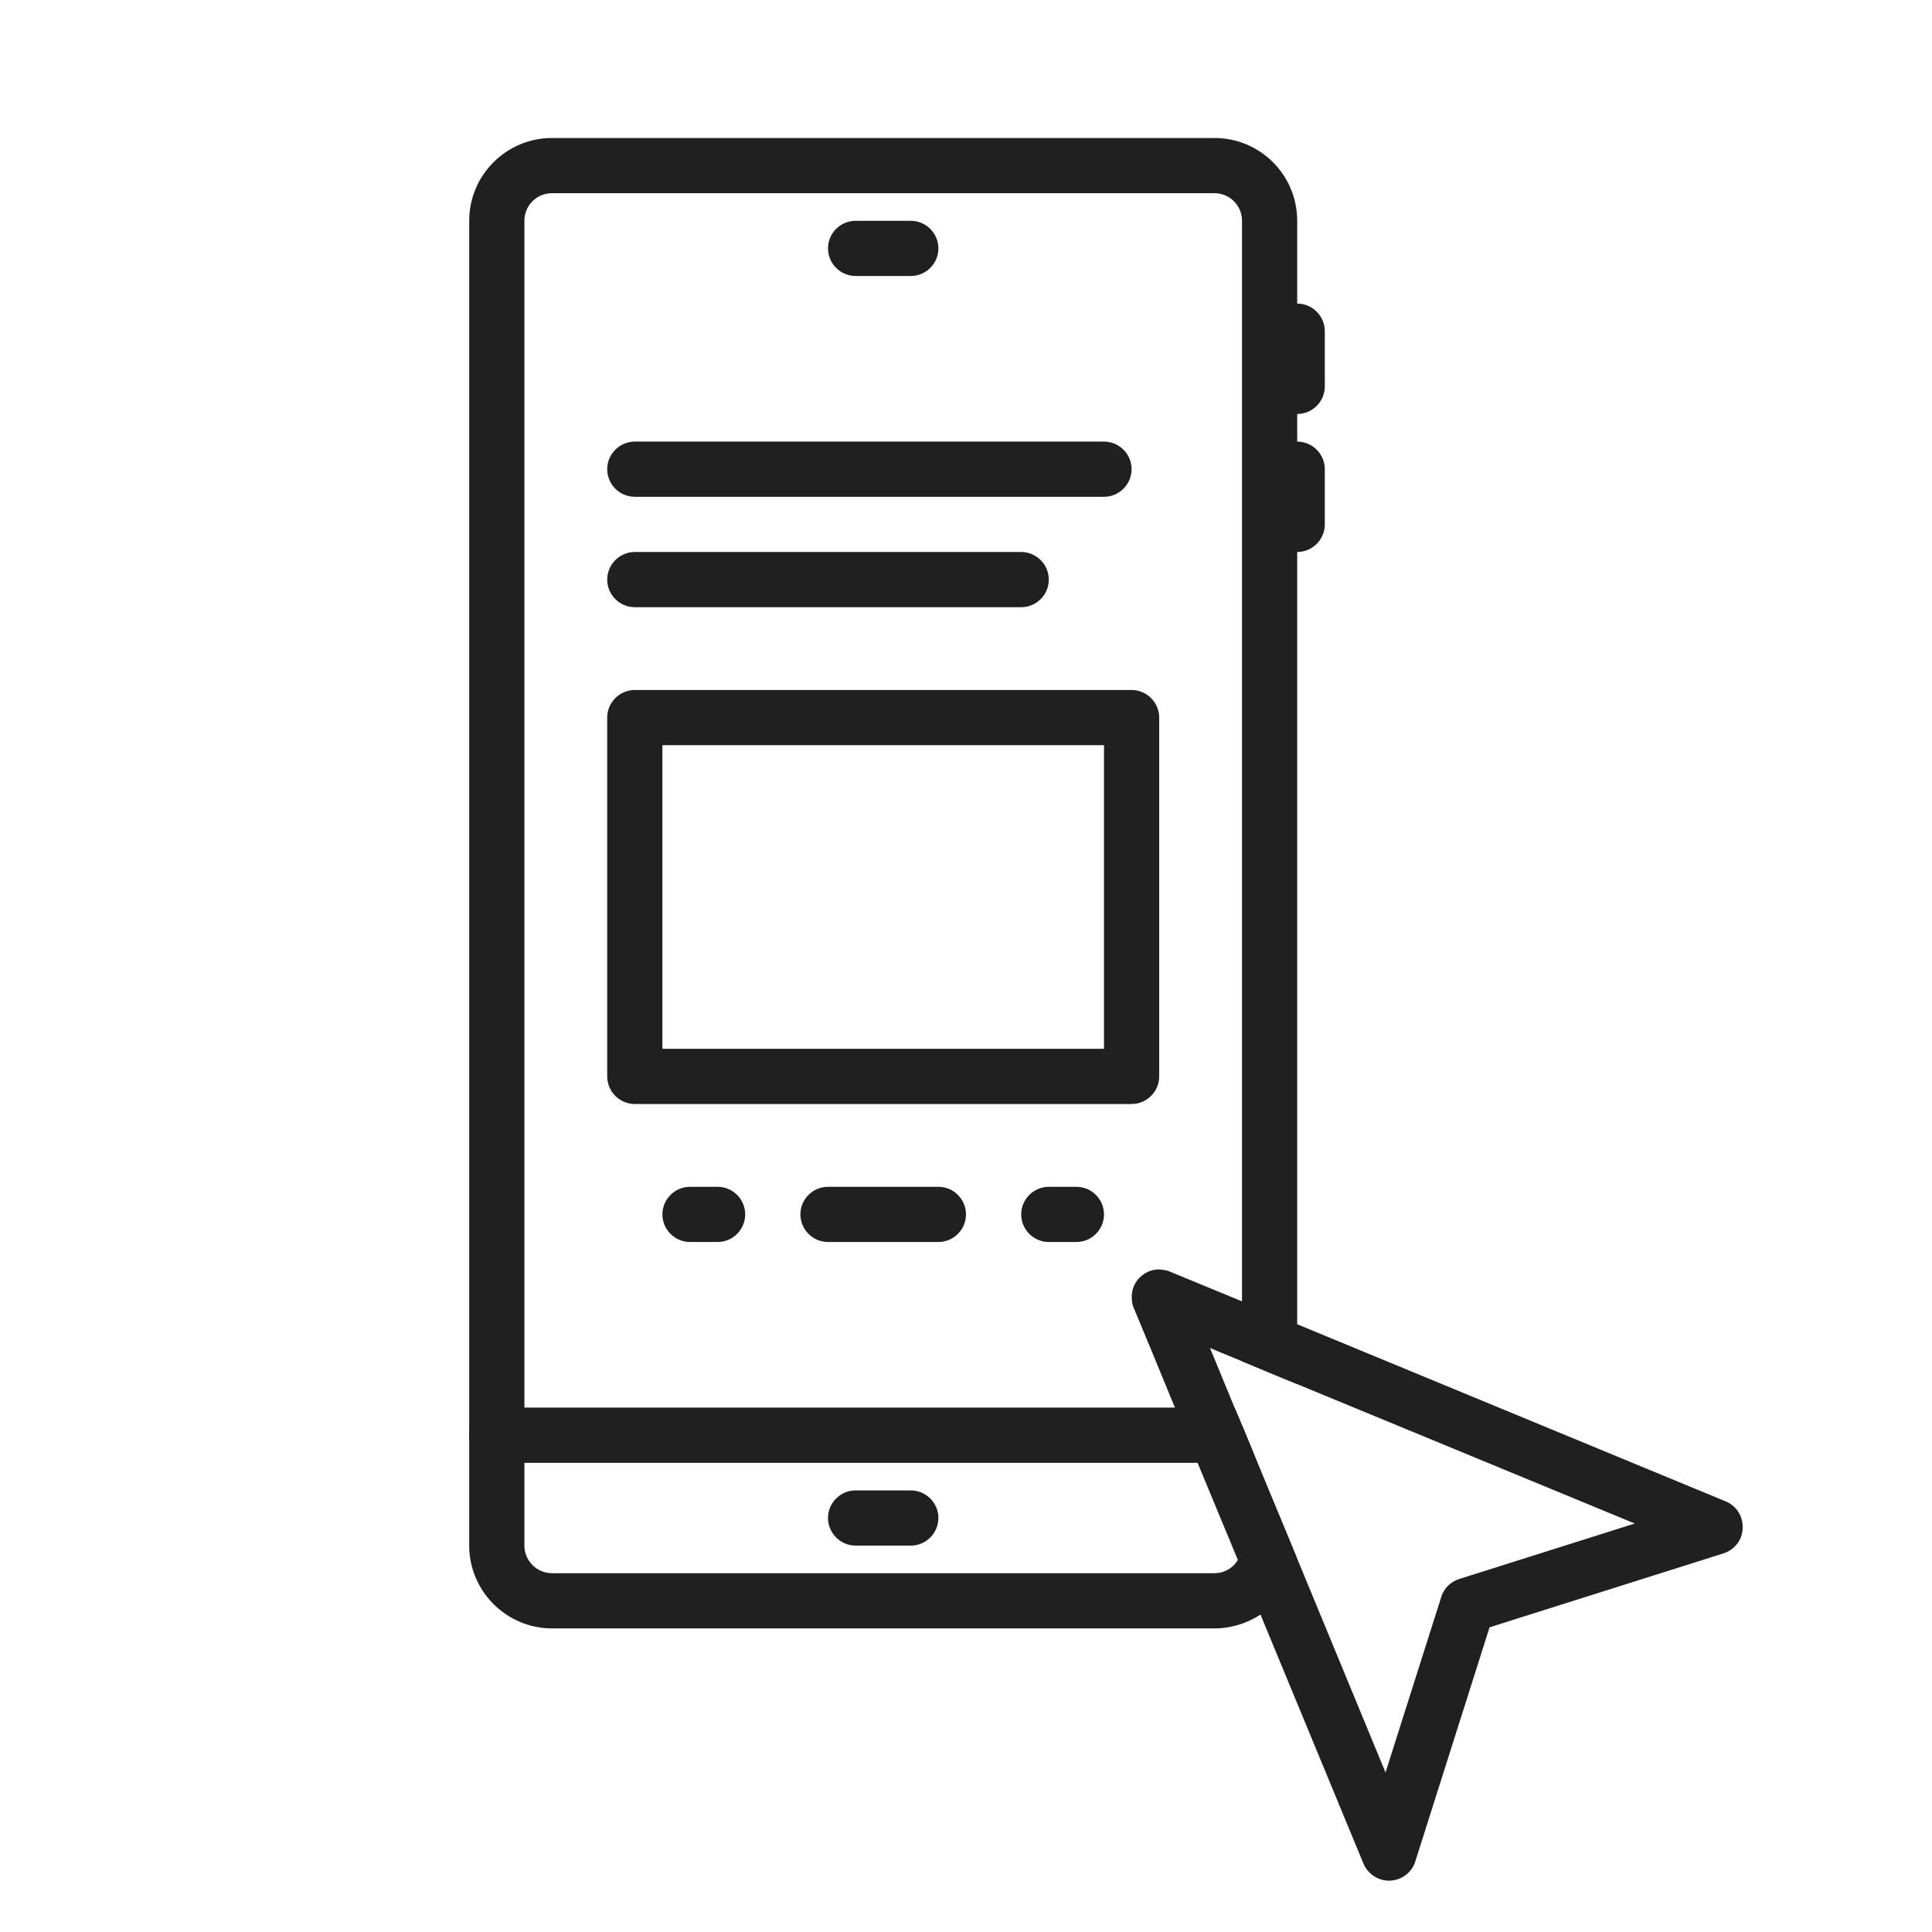 <svg width="70" height="70" viewBox="0 0 70 70" fill="none" xmlns="http://www.w3.org/2000/svg">
<g clip-path="url(#clip0_2431_6806)">
<path fill-rule="evenodd" clip-rule="evenodd" d="M22 17C22 16.45 22.45 16 23 16H40C40.55 16 41 16.45 41 17C41 17.55 40.55 18 40 18H23C22.45 18 22 17.55 22 17Z" fill="#202020"/>
<path fill-rule="evenodd" clip-rule="evenodd" d="M22 21C22 20.45 22.45 20 23 20H37C37.55 20 38 20.45 38 21C38 21.55 37.55 22 37 22H23C22.45 22 22 21.55 22 21Z" fill="#202020"/>
<path d="M41 40H23C22.45 40 22 39.55 22 39V26C22 25.45 22.45 25 23 25H41C41.55 25 42 25.45 42 26V39C42 39.55 41.55 40 41 40ZM24 38H40V27H24V38Z" fill="#202020"/>
<path d="M39 45H38C37.45 45 37 44.55 37 44C37 43.45 37.45 43 38 43H39C39.55 43 40 43.45 40 44C40 44.55 39.55 45 39 45Z" fill="#202020"/>
<path d="M26 45H25C24.45 45 24 44.55 24 44C24 43.45 24.45 43 25 43H26C26.55 43 27 43.45 27 44C27 44.55 26.55 45 26 45Z" fill="#202020"/>
<path d="M34 45H30C29.45 45 29 44.55 29 44C29 43.45 29.45 43 30 43H34C34.55 43 35 43.45 35 44C35 44.55 34.55 45 34 45Z" fill="#202020"/>
<path d="M62.53 54.4L47 47.98L46.15 47.63L45 47.15L44.15 46.8L42.38 46.07C42.31 46.04 42.23 46.02 42.15 46.01C41.84 45.95 41.52 46.06 41.29 46.29C41.08 46.5 40.98 46.79 41.01 47.08C41.01 47.17 41.03 47.28 41.07 47.37L41.78 49.08L42.57 51L42.6 51.08L43.39 53L44.85 56.52L45.67 58.5L49.4 67.52C49.56 67.9 49.93 68.14 50.33 68.14H50.37C50.79 68.12 51.16 67.84 51.28 67.44L53.97 58.96L62.45 56.28C62.85 56.15 63.13 55.79 63.14 55.37C63.16 54.95 62.92 54.56 62.53 54.4ZM52.87 57.21C52.56 57.31 52.31 57.55 52.22 57.86L50.2 64.22L46.97 56.4L45.56 53L45 51.64L44.73 51L43.94 49.08L43.84 48.84L44.15 48.97L45 49.32L46.03 49.75L47 50.15L59.23 55.2L52.87 57.21Z" fill="#202020"/>
<path fill-rule="evenodd" clip-rule="evenodd" d="M45.56 53H18C17.45 53 17 52.55 17 52C17 51.45 17.45 51 18 51H44.73L45 51.64L45.56 53Z" fill="#202020"/>
<path fill-rule="evenodd" clip-rule="evenodd" d="M47 11C47.55 11 48 11.45 48 12V14C48 14.55 47.55 15 47 15C46.45 15 46 14.55 46 14V12C46 11.45 46.45 11 47 11Z" fill="#202020"/>
<path fill-rule="evenodd" clip-rule="evenodd" d="M47 16C47.55 16 48 16.45 48 17V19C48 19.55 47.55 20 47 20C46.45 20 46 19.55 46 19V17C46 16.45 46.45 16 47 16Z" fill="#202020"/>
<path fill-rule="evenodd" clip-rule="evenodd" d="M34 9C34 9.55 33.55 10 33 10H31C30.45 10 30 9.55 30 9C30 8.45 30.45 8 31 8H33C33.55 8 34 8.45 34 9Z" fill="#202020"/>
<path fill-rule="evenodd" clip-rule="evenodd" d="M34 55C34 55.55 33.55 56 33 56H31C30.45 56 30 55.55 30 55C30 54.45 30.45 54 31 54H33C33.55 54 34 54.45 34 55Z" fill="#202020"/>
<path fill-rule="evenodd" clip-rule="evenodd" d="M44 5H20C18.35 5 17 6.34 17 8V56C17 57.65 18.35 59 20 59H44C44.62 59 45.19 58.81 45.67 58.5C46.37 58.02 46.85 57.27 46.97 56.4L45.56 53L45 51.64V56C45 56.19 44.95 56.37 44.85 56.52C44.68 56.81 44.36 57 44 57H20C19.45 57 19 56.55 19 56V8C19 7.44 19.45 7 20 7H44C44.55 7 45 7.44 45 8V49.32L46.03 49.75L47 50.15V8C47 6.34 45.66 5 44 5Z" fill="#202020"/>
</g>
<defs>
<clipPath id="clip0_2431_6806">
<rect width="46.14" height="63.14" fill="white" transform="translate(17 5)"/>
</clipPath>
</defs>
</svg>
